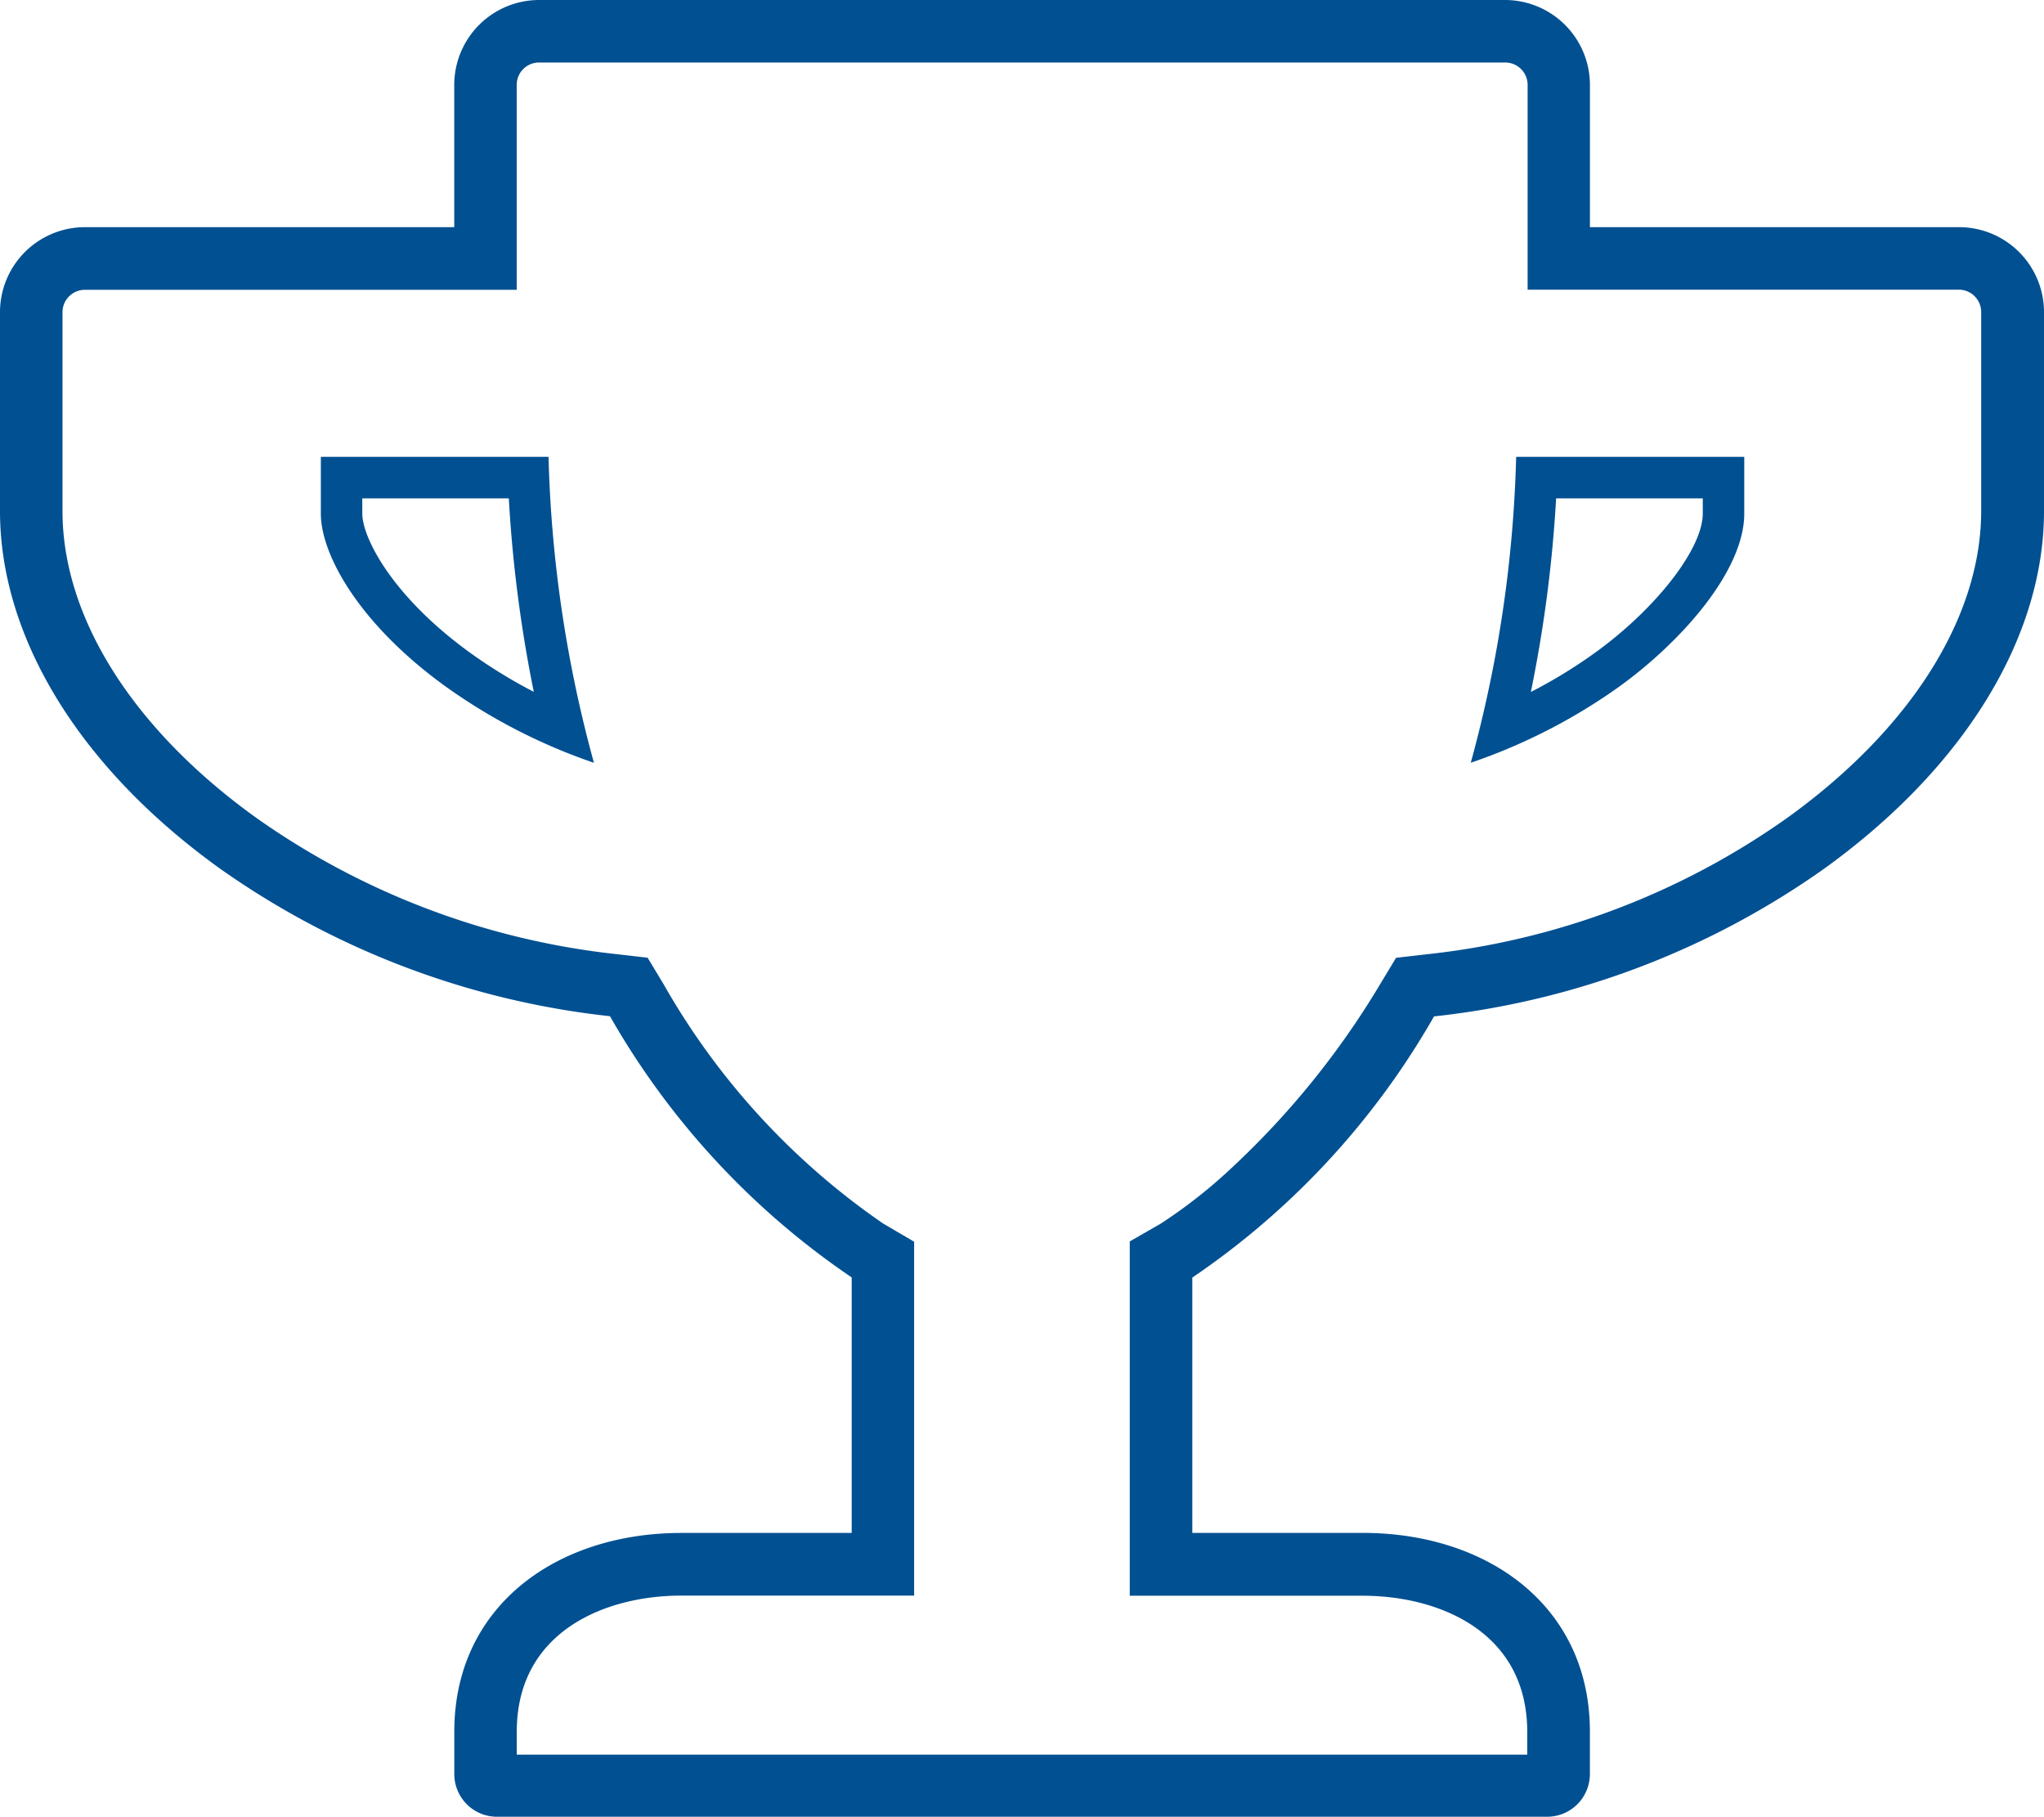 <svg xmlns="http://www.w3.org/2000/svg" width="44.25" height="39.332" viewBox="0 0 44.25 39.332"><path d="M40.071,8.853a.485.485,0,0,1,.5.49V13.77H49.9a.484.484,0,0,1,.49.491v4.3c0,2.3-1.527,4.719-4.194,6.639a16.53,16.53,0,0,1-7.811,2.956l-.662.076-.344.57a18.1,18.1,0,0,1-3.2,3.963,10.971,10.971,0,0,1-1.554,1.223l-.667.383v7.669H37c1.643,0,3.563.772,3.563,2.949v.49H18.687v-.493c0-2.177,1.919-2.949,3.563-2.949H27.29v-7.66l-.669-.392A15.68,15.68,0,0,1,21.864,28.8l-.344-.57-.661-.076A16.594,16.594,0,0,1,13.045,25.2c-2.664-1.914-4.192-4.331-4.192-6.637v-4.3a.485.485,0,0,1,.49-.49h9.343V9.343a.484.484,0,0,1,.49-.49H40.071m0-1.353H19.177a1.839,1.839,0,0,0-1.843,1.843v3.074H9.343A1.84,1.84,0,0,0,7.5,14.26v4.3c0,2.742,1.729,5.561,4.755,7.736a18,18,0,0,0,8.45,3.2,17,17,0,0,0,5.233,5.654v5.531H22.251c-2.712,0-4.916,1.591-4.916,4.3v.921a.924.924,0,0,0,.921.922H40.992a.925.925,0,0,0,.927-.922v-.922c0-2.712-2.205-4.3-4.916-4.3H33.312V35.153A17.016,17.016,0,0,0,38.545,29.5a17.929,17.929,0,0,0,8.45-3.2c3.019-2.174,4.755-4.994,4.755-7.736v-4.3A1.84,1.84,0,0,0,49.9,12.417H41.92V9.343A1.84,1.84,0,0,0,40.071,7.5Z" transform="translate(-7.5 -7.5)" fill="#005092"/><path d="M88.559,118a29.251,29.251,0,0,0,.541,4.187,11.111,11.111,0,0,1-1.375-.843c-1.7-1.229-2.338-2.5-2.338-3.017V118h3.167m.863-.9H84.49v1.23c0,.891.837,2.4,2.712,3.749a12.383,12.383,0,0,0,3.2,1.644,27.589,27.589,0,0,1-.983-6.622Z" transform="translate(-77.544 -107.212)" fill="#005092"/><path d="M365.451,118v.328c0,.758-1.005,2.055-2.337,3.016a10.891,10.891,0,0,1-1.385.846,29.035,29.035,0,0,0,.547-4.19h3.175m.9-.9h-4.94a27.589,27.589,0,0,1-.983,6.622,12.435,12.435,0,0,0,3.209-1.644c1.353-.976,2.712-2.512,2.712-3.749V117.1Z" transform="translate(-328.588 -107.212)" fill="#005092"/></svg>